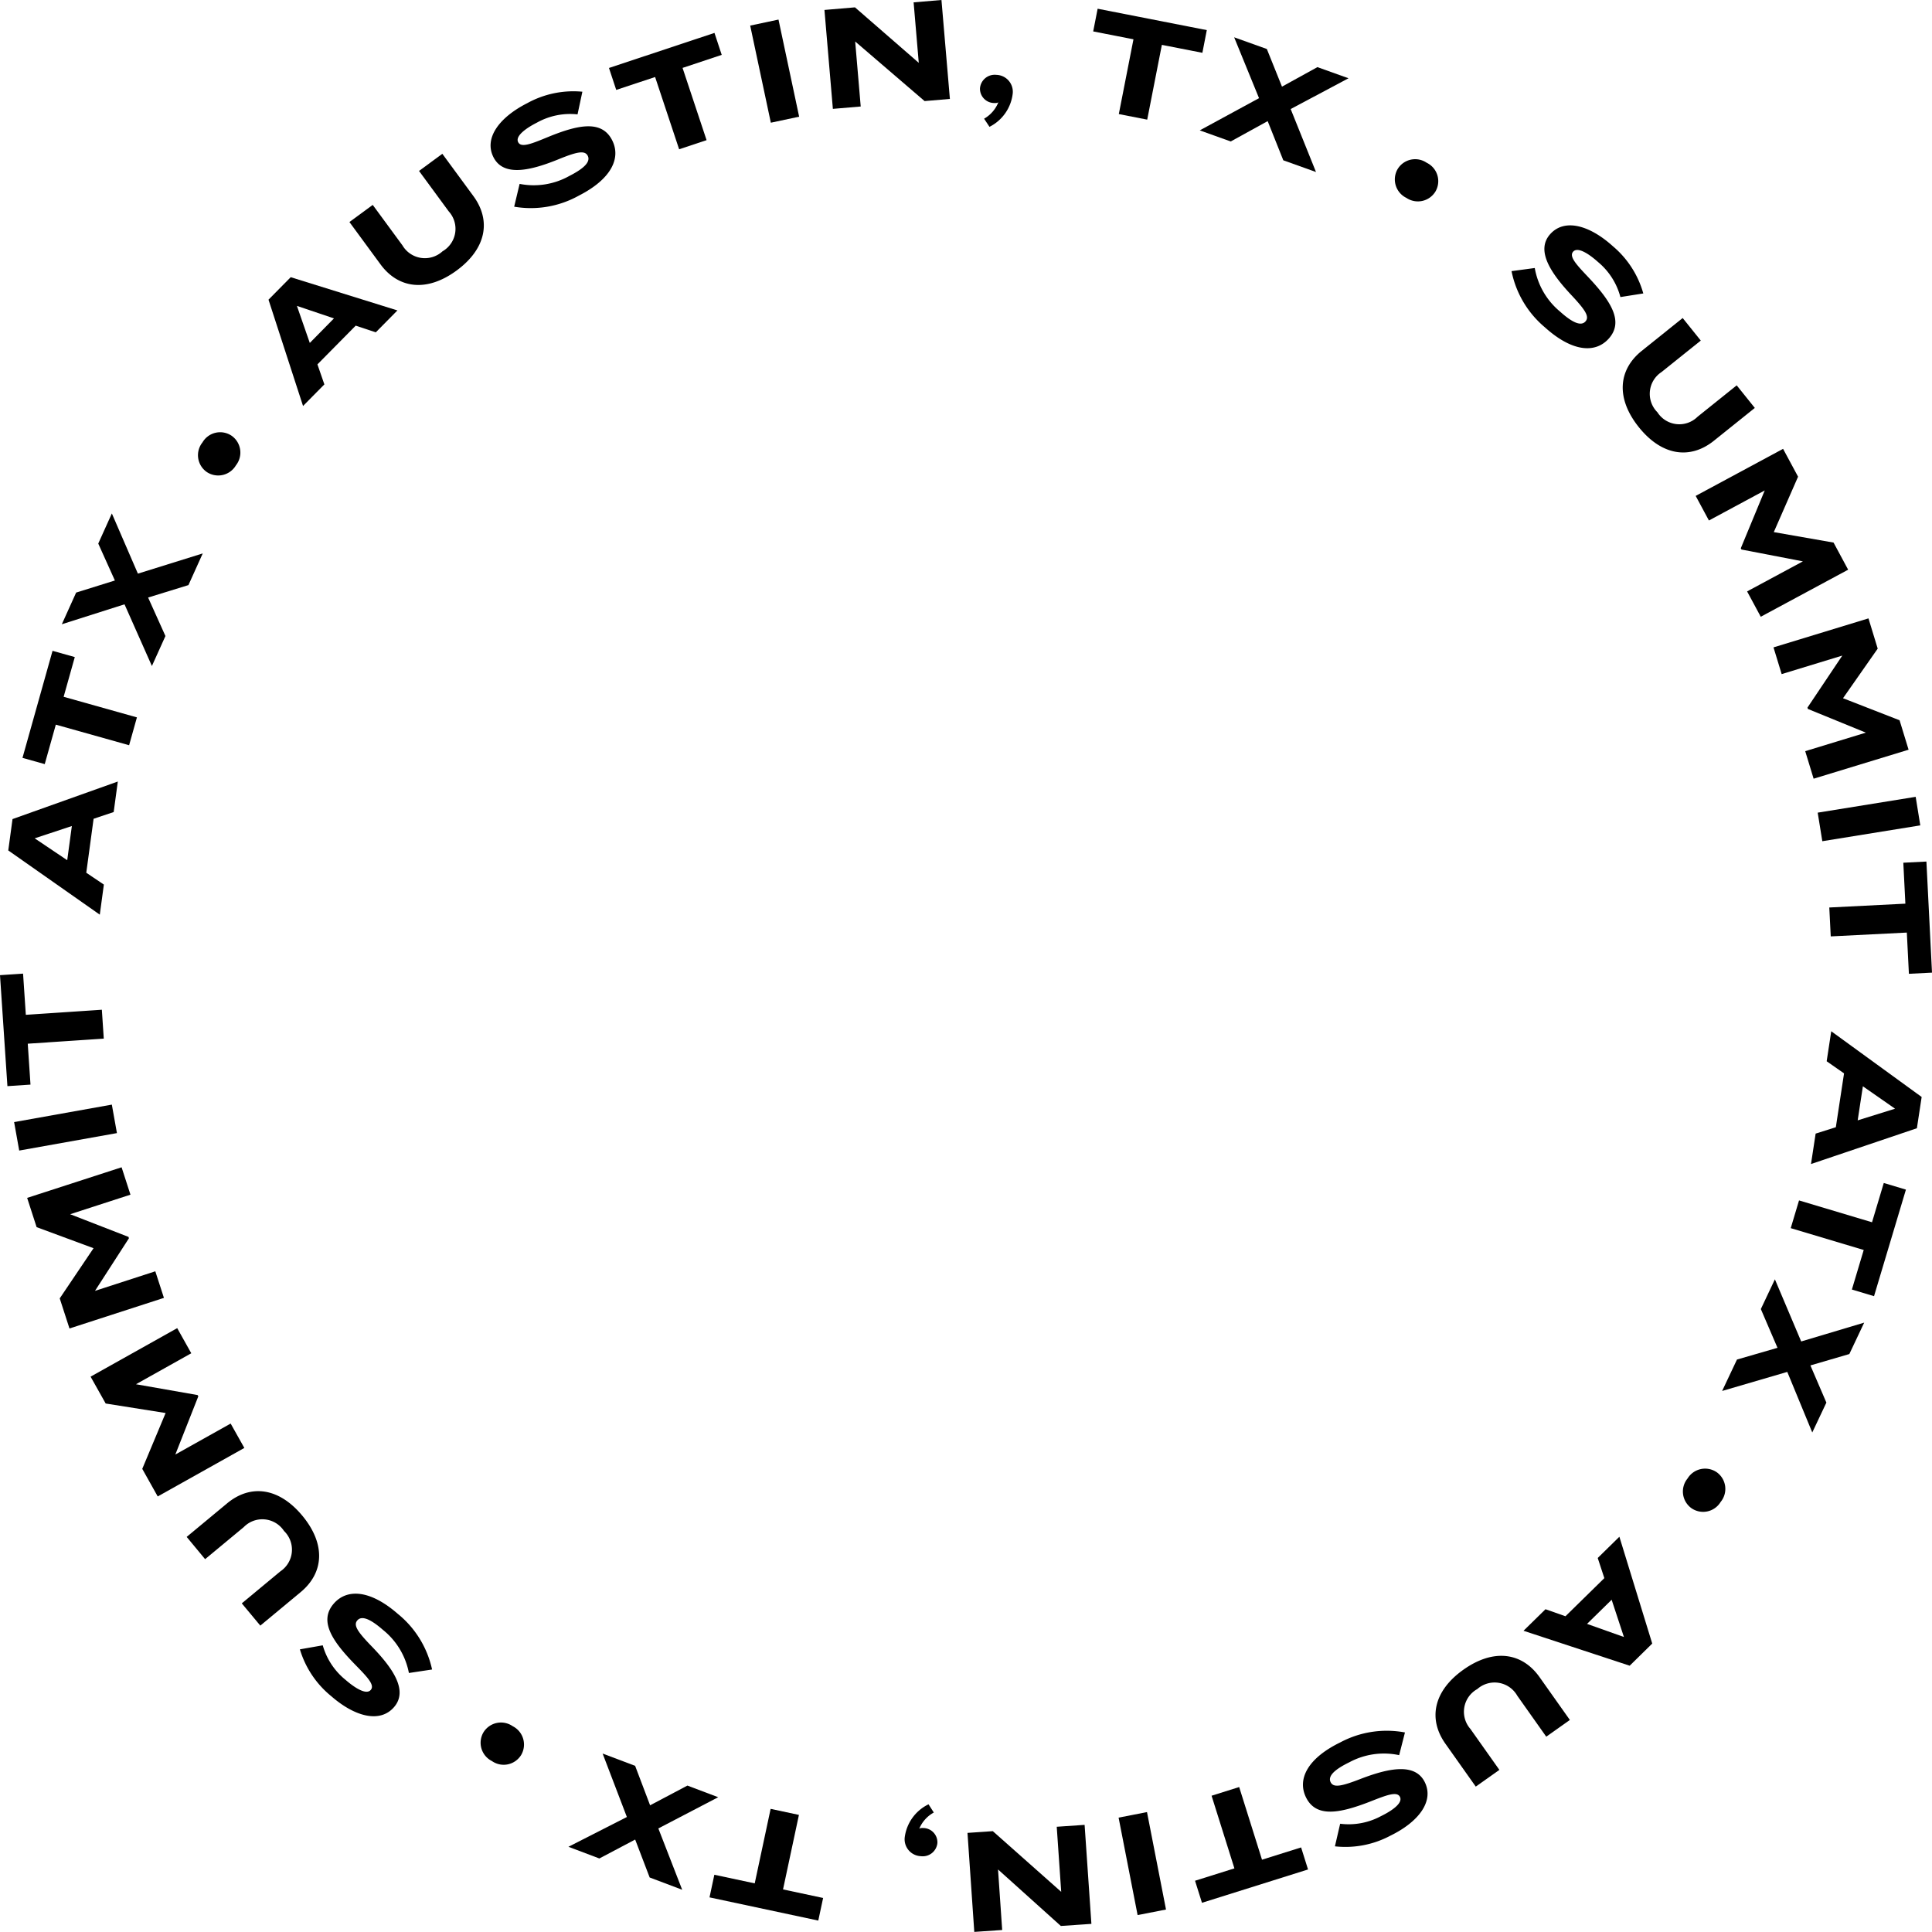 <svg xmlns="http://www.w3.org/2000/svg" width="239.898" height="239.886" viewBox="0 0 239.898 239.886">
  <g id="Group_978" data-name="Group 978" transform="translate(323.939 -55.292)">
    <g id="Group_977" data-name="Group 977">
      <path id="Path_290" data-name="Path 290" d="M-124.185,97.345c-1.7,1.883-4.59,1.6-7.912-1.4a12.239,12.239,0,0,1-4.153-6.986l2.884-.388a9.032,9.032,0,0,0,3.136,5.407c1.569,1.414,2.613,1.833,3.155,1.232s-.026-1.444-1.768-3.3c-2.508-2.686-4.437-5.514-2.6-7.553,1.767-1.962,4.851-1.126,7.754,1.49a11.855,11.855,0,0,1,3.8,5.883l-2.843.448a8.457,8.457,0,0,0-2.755-4.331c-1.073-.965-2.52-1.962-3.11-1.308-.553.614.435,1.647,1.952,3.25C-123.877,92.742-122.289,95.239-124.185,97.345Z"/>
      <path id="Path_291" data-name="Path 291" d="M-106.042,105.945l-5.082,4.076c-2.925,2.347-6.445,1.9-9.32-1.686s-2.561-7.132.364-9.478L-115,94.781l2.248,2.8-4.862,3.9a3.234,3.234,0,0,0-.524,5,3.222,3.222,0,0,0,4.986.56l4.861-3.9Z"/>
      <path id="Path_292" data-name="Path 292" d="M-94.453,126.032l-10.852,5.843L-107,128.728l6.93-3.731-7.631-1.471-.083-.155,2.973-7.18-6.93,3.731-1.644-3.054,10.852-5.843,1.862,3.457-3.015,6.882,7.421,1.3Z"/>
      <path id="Path_293" data-name="Path 293" d="M-86.948,148.384l-11.792,3.6-1.044-3.419,7.53-2.3-7.2-2.942-.051-.168,4.326-6.459-7.53,2.3-1.013-3.319,11.792-3.6,1.147,3.756-4.308,6.158,7.023,2.737Z"/>
      <path id="Path_294" data-name="Path 294" d="M-98.234,156.2l12.166-1.965.573,3.545-12.166,1.966Z"/>
      <path id="Path_295" data-name="Path 295" d="M-86.909,176.21l-.258-5.12-9.447.475-.18-3.588,9.447-.476-.256-5.084,2.868-.145.694,13.793Z"/>
      <path id="Path_296" data-name="Path 296" d="M-95.981,195.26l1.019-6.686-2.158-1.505.569-3.725,11.226,8.161-.592,3.882-13.149,4.444.576-3.778Zm2.712-.852,4.64-1.448-3.994-2.782Z"/>
      <path id="Path_297" data-name="Path 297" d="M-93.989,215.415l1.469-4.911-9.062-2.712,1.03-3.442,9.063,2.712,1.46-4.877,2.75.823-3.959,13.23Z"/>
      <path id="Path_298" data-name="Path 298" d="M-102.011,225.642l-8.09,2.367,1.843-3.9,5.031-1.458-2.067-4.812,1.745-3.693,3.265,7.716,7.823-2.339-1.843,3.9-4.835,1.414,1.984,4.617-1.753,3.709Z"/>
      <path id="Path_299" data-name="Path 299" d="M-110.758,238.11a2.541,2.541,0,0,1,.469,3.684,2.539,2.539,0,0,1-3.633.763,2.55,2.55,0,0,1-.469-3.683A2.551,2.551,0,0,1-110.758,238.11Z"/>
      <path id="Path_300" data-name="Path 300" d="M-129.555,255.983l4.828-4.734-.822-2.5,2.69-2.639,4.079,13.265-2.8,2.75-13.182-4.339,2.728-2.675Zm2.68.948,4.579,1.627-1.524-4.623Z"/>
      <path id="Path_301" data-name="Path 301" d="M-140.693,277.136l-3.765-5.319c-2.168-3.061-1.509-6.549,2.243-9.206s7.275-2.13,9.443.932l3.765,5.318-2.932,2.077-3.6-5.089a3.237,3.237,0,0,0-4.963-.824,3.223,3.223,0,0,0-.858,4.946l3.6,5.089Z"/>
      <path id="Path_302" data-name="Path 302" d="M-161.775,278.467c-1.112-2.279.236-4.857,4.255-6.818a12.245,12.245,0,0,1,8.036-1.237l-.72,2.819a9.043,9.043,0,0,0-6.19.886c-1.9.926-2.678,1.737-2.323,2.465s1.349.518,3.72-.4c3.431-1.322,6.777-2.053,7.981.416,1.158,2.373-.772,4.922-4.285,6.635a11.855,11.855,0,0,1-6.879,1.32l.649-2.805a8.467,8.467,0,0,0,5.049-.935c1.3-.633,2.764-1.6,2.378-2.395-.363-.744-1.691-.213-3.747.594C-157.621,280.476-160.532,281.014-161.775,278.467Z"/>
      <path id="Path_303" data-name="Path 303" d="M-175.55,288.826l4.889-1.536-2.836-9.021,3.428-1.078,2.835,9.022,4.855-1.525.86,2.738-13.17,4.138Z"/>
      <path id="Path_304" data-name="Path 304" d="M-181.516,280.3l2.361,12.1-3.527.689-2.36-12.1Z"/>
      <path id="Path_305" data-name="Path 305" d="M-202.961,295.178l-.844-12.294,3.144-.216,8.493,7.534-.555-8.079,3.46-.237.844,12.294-3.794.26-7.8-7.016.516,7.516Z"/>
      <path id="Path_306" data-name="Path 306" d="M-211.6,283.453a5.3,5.3,0,0,1,2.958-4.119l.655,1.02a4.078,4.078,0,0,0-1.813,2.026c.074-.085.235-.112.5-.1a1.778,1.778,0,0,1,1.759,1.853,1.831,1.831,0,0,1-2.059,1.642A2.1,2.1,0,0,1-211.6,283.453Z"/>
      <path id="Path_307" data-name="Path 307" d="M-235.238,288.082l5.013,1.069,1.975-9.251,3.514.75-1.974,9.252,4.978,1.063-.6,2.807-13.506-2.882Z"/>
      <path id="Path_308" data-name="Path 308" d="M-246.1,280.911l-3.011-7.879,4.037,1.526,1.858,4.9,4.635-2.449,3.823,1.445-7.434,3.876,2.961,7.615-4.038-1.524-1.8-4.71-4.447,2.35-3.84-1.451Z"/>
      <path id="Path_309" data-name="Path 309" d="M-259.221,273.2a2.543,2.543,0,0,1-3.636.763,2.542,2.542,0,0,1-1.052-3.563,2.551,2.551,0,0,1,3.636-.762A2.552,2.552,0,0,1-259.221,273.2Z"/>
      <path id="Path_310" data-name="Path 310" d="M-282.493,254.411c1.665-1.911,4.565-1.674,7.936,1.264a12.234,12.234,0,0,1,4.27,6.92l-2.878.434a9.036,9.036,0,0,0-3.226-5.356c-1.593-1.388-2.644-1.79-3.176-1.179s.05,1.444,1.822,3.269c2.554,2.644,4.531,5.441,2.726,7.512-1.735,1.992-4.834,1.206-7.781-1.361a11.872,11.872,0,0,1-3.9-5.822l2.837-.5a8.461,8.461,0,0,0,2.828,4.286c1.089.948,2.553,1.921,3.131,1.257.544-.624-.462-1.641-2.006-3.219C-282.725,259.02-284.355,256.549-282.493,254.411Z"/>
      <path id="Path_311" data-name="Path 311" d="M-300.759,246.13l5.013-4.16c2.887-2.4,6.414-2.006,9.349,1.531s2.68,7.089-.206,9.484l-5.013,4.161-2.3-2.764,4.8-3.981a3.235,3.235,0,0,0,.441-5.011,3.222,3.222,0,0,0-4.995-.477l-4.8,3.982Z"/>
      <path id="Path_312" data-name="Path 312" d="M-312.69,226.233l10.755-6.024,1.747,3.119-6.868,3.847,7.656,1.344.086.154-2.854,7.229,6.869-3.846,1.7,3.027-10.756,6.024-1.919-3.426,2.9-6.933-7.443-1.181Z"/>
      <path id="Path_313" data-name="Path 313" d="M-320.568,204.035l11.728-3.8,1.1,3.4-7.489,2.428,7.246,2.816.054.168-4.215,6.532,7.49-2.429,1.07,3.3-11.728,3.8-1.211-3.736,4.2-6.232-7.069-2.614Z"/>
      <path id="Path_314" data-name="Path 314" d="M-309.42,195.99l-12.134,2.168-.632-3.536,12.134-2.169Z"/>
      <path id="Path_315" data-name="Path 315" d="M-321.074,176.188l.342,5.115,9.44-.631.239,3.586-9.439.631.339,5.08-2.865.191-.921-13.781Z"/>
      <path id="Path_316" data-name="Path 316" d="M-312.317,156.961l-.909,6.7,2.184,1.469-.506,3.736-11.364-7.975.528-3.893,13.075-4.663-.513,3.788Zm-2.7.9-4.615,1.526,4.04,2.717Z"/>
      <path id="Path_317" data-name="Path 317" d="M-314.652,136.881l-1.385,4.932,9.1,2.557-.971,3.458-9.1-2.556-1.376,4.9-2.763-.775,3.732-13.292Z"/>
      <path id="Path_318" data-name="Path 318" d="M-306.816,126.521l8.052-2.51-1.776,3.932-5.008,1.546,2.152,4.779-1.681,3.724-3.4-7.662-7.784,2.476,1.776-3.933,4.812-1.5-2.065-4.585,1.688-3.74Z"/>
      <path id="Path_319" data-name="Path 319" d="M-298.266,113.9a2.54,2.54,0,0,1-.531-3.674,2.54,2.54,0,0,1,3.62-.825,2.551,2.551,0,0,1,.531,3.674A2.551,2.551,0,0,1-298.266,113.9Z"/>
      <path id="Path_320" data-name="Path 320" d="M-279.771,95.728l-4.752,4.81.861,2.485-2.648,2.681-4.289-13.2,2.759-2.793,13.249,4.127-2.685,2.719Zm-2.7-.9-4.6-1.553,1.6,4.6Z"/>
      <path id="Path_321" data-name="Path 321" d="M-269.013,74.391l3.856,5.25c2.219,3.023,1.621,6.52-2.083,9.241s-7.235,2.255-9.454-.768l-3.856-5.251,2.894-2.126,3.69,5.024a3.234,3.234,0,0,0,4.975.736,3.221,3.221,0,0,0,.772-4.957l-3.689-5.023Z"/>
      <path id="Path_322" data-name="Path 322" d="M-247.93,72.7c1.149,2.262-.157,4.861-4.145,6.889a12.246,12.246,0,0,1-8.018,1.368l.675-2.832a9.044,9.044,0,0,0,6.176-.986c1.885-.958,2.651-1.783,2.284-2.5s-1.358-.5-3.715.465c-3.41,1.377-6.744,2.164-7.989-.286-1.2-2.355.692-4.935,4.178-6.708a11.87,11.87,0,0,1,6.859-1.43l-.6,2.815a8.466,8.466,0,0,0-5.034,1.018c-1.287.654-2.738,1.648-2.339,2.433.375.739,1.695.187,3.737-.654C-252.118,70.761-249.215,70.175-247.93,72.7Z"/>
      <path id="Path_323" data-name="Path 323" d="M-234.322,62.106l-4.863,1.617,2.983,8.972-3.408,1.133-2.983-8.972-4.829,1.6-.9-2.724,13.1-4.354Z"/>
      <path id="Path_324" data-name="Path 324" d="M-228.224,70.529l-2.563-12.059,3.514-.747,2.564,12.058Z"/>
      <path id="Path_325" data-name="Path 325" d="M-207.037,55.292l1.047,12.284-3.141.268-8.619-7.4.687,8.073-3.457.293-1.046-12.283,3.79-.322,7.922,6.89-.64-7.511Z"/>
      <path id="Path_326" data-name="Path 326" d="M-198.185,66.875a5.291,5.291,0,0,1-2.889,4.165l-.67-1.009a4.078,4.078,0,0,0,1.778-2.053c-.074.085-.233.115-.5.106a1.775,1.775,0,0,1-1.788-1.821,1.831,1.831,0,0,1,2.03-1.676A2.1,2.1,0,0,1-198.185,66.875Z"/>
      <path id="Path_327" data-name="Path 327" d="M-174.638,61.849l-5.031-.986-1.819,9.284-3.527-.691,1.819-9.284-5-.979.552-2.818,13.554,2.656Z"/>
      <path id="Path_328" data-name="Path 328" d="M-163.675,68.831l3.145,7.82-4.06-1.454-1.941-4.865-4.588,2.526-3.845-1.377,7.36-4-3.089-7.557,4.06,1.454,1.879,4.674,4.4-2.424,3.862,1.383Z"/>
      <path id="Path_329" data-name="Path 329" d="M-150.415,76.322a2.542,2.542,0,0,1,3.623-.824,2.541,2.541,0,0,1,1.112,3.544,2.551,2.551,0,0,1-3.622.824A2.552,2.552,0,0,1-150.415,76.322Z"/>
    </g>
  </g>
</svg>
